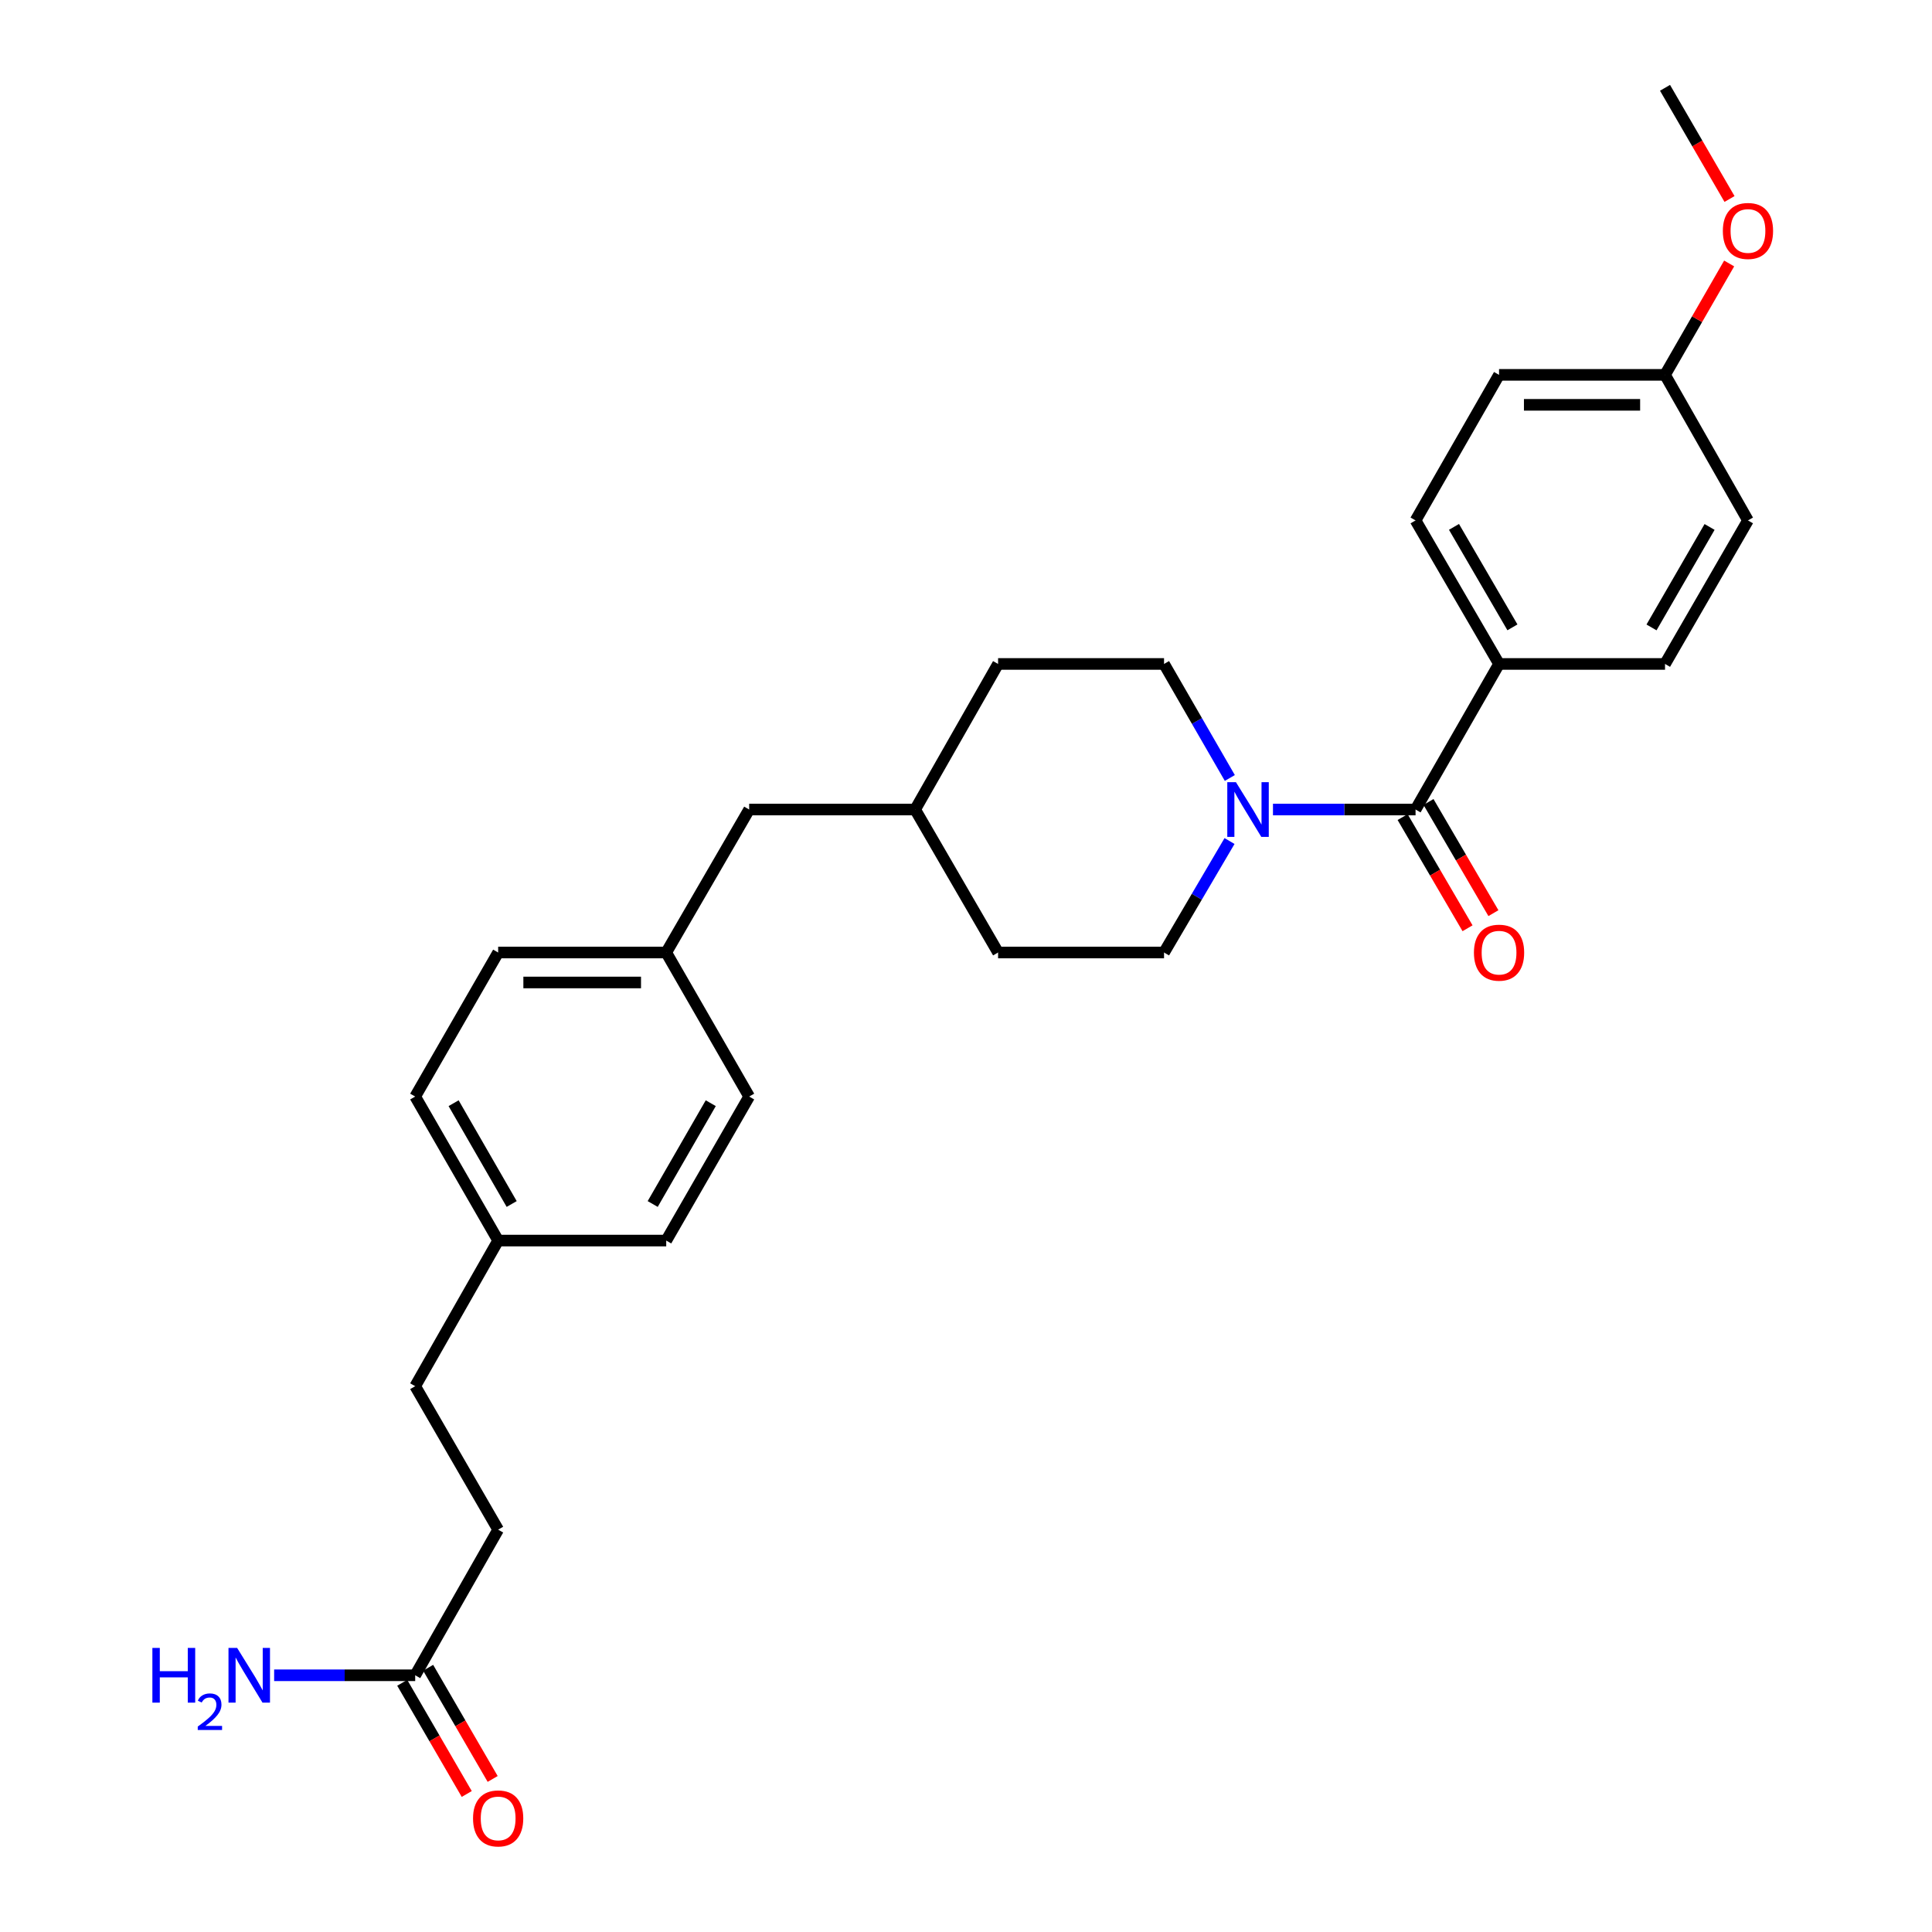 <?xml version='1.0' encoding='iso-8859-1'?>
<svg version='1.1' baseProfile='full'
              xmlns='http://www.w3.org/2000/svg'
                      xmlns:rdkit='http://www.rdkit.org/xml'
                      xmlns:xlink='http://www.w3.org/1999/xlink'
                  xml:space='preserve'
width='1000px' height='1000px' viewBox='0 0 1000 1000'>
<!-- END OF HEADER -->
<rect style='opacity:1.0;fill:#FFFFFF;stroke:none' width='1000' height='1000' x='0' y='0'> </rect>
<path class='bond-0' d='M 732.689,419.01 L 695.789,419.01' style='fill:none;fill-rule:evenodd;stroke:#000000;stroke-width:6px;stroke-linecap:butt;stroke-linejoin:miter;stroke-opacity:1' />
<path class='bond-0' d='M 695.789,419.01 L 658.889,419.01' style='fill:none;fill-rule:evenodd;stroke:#0000FF;stroke-width:6px;stroke-linecap:butt;stroke-linejoin:miter;stroke-opacity:1' />
<path class='bond-1' d='M 732.689,419.01 L 775.905,343.66' style='fill:none;fill-rule:evenodd;stroke:#000000;stroke-width:6px;stroke-linecap:butt;stroke-linejoin:miter;stroke-opacity:1' />
<path class='bond-3' d='M 725.992,422.921 L 742.793,451.693' style='fill:none;fill-rule:evenodd;stroke:#000000;stroke-width:6px;stroke-linecap:butt;stroke-linejoin:miter;stroke-opacity:1' />
<path class='bond-3' d='M 742.793,451.693 L 759.595,480.465' style='fill:none;fill-rule:evenodd;stroke:#FF0000;stroke-width:6px;stroke-linecap:butt;stroke-linejoin:miter;stroke-opacity:1' />
<path class='bond-3' d='M 739.387,415.099 L 756.188,443.871' style='fill:none;fill-rule:evenodd;stroke:#000000;stroke-width:6px;stroke-linecap:butt;stroke-linejoin:miter;stroke-opacity:1' />
<path class='bond-3' d='M 756.188,443.871 L 772.989,472.643' style='fill:none;fill-rule:evenodd;stroke:#FF0000;stroke-width:6px;stroke-linecap:butt;stroke-linejoin:miter;stroke-opacity:1' />
<path class='bond-4' d='M 636.402,435.316 L 619.454,464.166' style='fill:none;fill-rule:evenodd;stroke:#0000FF;stroke-width:6px;stroke-linecap:butt;stroke-linejoin:miter;stroke-opacity:1' />
<path class='bond-4' d='M 619.454,464.166 L 602.506,493.017' style='fill:none;fill-rule:evenodd;stroke:#000000;stroke-width:6px;stroke-linecap:butt;stroke-linejoin:miter;stroke-opacity:1' />
<path class='bond-5' d='M 636.556,402.676 L 619.531,373.168' style='fill:none;fill-rule:evenodd;stroke:#0000FF;stroke-width:6px;stroke-linecap:butt;stroke-linejoin:miter;stroke-opacity:1' />
<path class='bond-5' d='M 619.531,373.168 L 602.506,343.66' style='fill:none;fill-rule:evenodd;stroke:#000000;stroke-width:6px;stroke-linecap:butt;stroke-linejoin:miter;stroke-opacity:1' />
<path class='bond-7' d='M 775.905,343.66 L 732.689,269.369' style='fill:none;fill-rule:evenodd;stroke:#000000;stroke-width:6px;stroke-linecap:butt;stroke-linejoin:miter;stroke-opacity:1' />
<path class='bond-7' d='M 782.831,324.717 L 752.579,272.713' style='fill:none;fill-rule:evenodd;stroke:#000000;stroke-width:6px;stroke-linecap:butt;stroke-linejoin:miter;stroke-opacity:1' />
<path class='bond-8' d='M 775.905,343.66 L 861.812,343.66' style='fill:none;fill-rule:evenodd;stroke:#000000;stroke-width:6px;stroke-linecap:butt;stroke-linejoin:miter;stroke-opacity:1' />
<path class='bond-2' d='M 214.904,867.124 L 257.844,791.747' style='fill:none;fill-rule:evenodd;stroke:#000000;stroke-width:6px;stroke-linecap:butt;stroke-linejoin:miter;stroke-opacity:1' />
<path class='bond-6' d='M 208.196,871.016 L 224.891,899.79' style='fill:none;fill-rule:evenodd;stroke:#000000;stroke-width:6px;stroke-linecap:butt;stroke-linejoin:miter;stroke-opacity:1' />
<path class='bond-6' d='M 224.891,899.79 L 241.586,928.563' style='fill:none;fill-rule:evenodd;stroke:#FF0000;stroke-width:6px;stroke-linecap:butt;stroke-linejoin:miter;stroke-opacity:1' />
<path class='bond-6' d='M 221.612,863.232 L 238.307,892.005' style='fill:none;fill-rule:evenodd;stroke:#000000;stroke-width:6px;stroke-linecap:butt;stroke-linejoin:miter;stroke-opacity:1' />
<path class='bond-6' d='M 238.307,892.005 L 255.003,920.779' style='fill:none;fill-rule:evenodd;stroke:#FF0000;stroke-width:6px;stroke-linecap:butt;stroke-linejoin:miter;stroke-opacity:1' />
<path class='bond-9' d='M 214.904,867.124 L 178.398,867.124' style='fill:none;fill-rule:evenodd;stroke:#000000;stroke-width:6px;stroke-linecap:butt;stroke-linejoin:miter;stroke-opacity:1' />
<path class='bond-9' d='M 178.398,867.124 L 141.893,867.124' style='fill:none;fill-rule:evenodd;stroke:#0000FF;stroke-width:6px;stroke-linecap:butt;stroke-linejoin:miter;stroke-opacity:1' />
<path class='bond-17' d='M 602.506,493.017 L 516.608,493.017' style='fill:none;fill-rule:evenodd;stroke:#000000;stroke-width:6px;stroke-linecap:butt;stroke-linejoin:miter;stroke-opacity:1' />
<path class='bond-18' d='M 602.506,343.66 L 516.608,343.66' style='fill:none;fill-rule:evenodd;stroke:#000000;stroke-width:6px;stroke-linecap:butt;stroke-linejoin:miter;stroke-opacity:1' />
<path class='bond-16' d='M 732.689,269.369 L 775.905,194.027' style='fill:none;fill-rule:evenodd;stroke:#000000;stroke-width:6px;stroke-linecap:butt;stroke-linejoin:miter;stroke-opacity:1' />
<path class='bond-15' d='M 861.812,343.66 L 904.744,269.369' style='fill:none;fill-rule:evenodd;stroke:#000000;stroke-width:6px;stroke-linecap:butt;stroke-linejoin:miter;stroke-opacity:1' />
<path class='bond-15' d='M 854.822,324.755 L 884.874,272.752' style='fill:none;fill-rule:evenodd;stroke:#000000;stroke-width:6px;stroke-linecap:butt;stroke-linejoin:miter;stroke-opacity:1' />
<path class='bond-10' d='M 257.844,791.747 L 214.904,717.491' style='fill:none;fill-rule:evenodd;stroke:#000000;stroke-width:6px;stroke-linecap:butt;stroke-linejoin:miter;stroke-opacity:1' />
<path class='bond-11' d='M 344.837,493.017 L 387.769,419.01' style='fill:none;fill-rule:evenodd;stroke:#000000;stroke-width:6px;stroke-linecap:butt;stroke-linejoin:miter;stroke-opacity:1' />
<path class='bond-21' d='M 344.837,493.017 L 387.769,567.574' style='fill:none;fill-rule:evenodd;stroke:#000000;stroke-width:6px;stroke-linecap:butt;stroke-linejoin:miter;stroke-opacity:1' />
<path class='bond-22' d='M 344.837,493.017 L 257.844,493.017' style='fill:none;fill-rule:evenodd;stroke:#000000;stroke-width:6px;stroke-linecap:butt;stroke-linejoin:miter;stroke-opacity:1' />
<path class='bond-22' d='M 331.788,508.528 L 270.893,508.528' style='fill:none;fill-rule:evenodd;stroke:#000000;stroke-width:6px;stroke-linecap:butt;stroke-linejoin:miter;stroke-opacity:1' />
<path class='bond-12' d='M 257.844,642.115 L 214.904,567.574' style='fill:none;fill-rule:evenodd;stroke:#000000;stroke-width:6px;stroke-linecap:butt;stroke-linejoin:miter;stroke-opacity:1' />
<path class='bond-12' d='M 264.844,623.191 L 234.786,571.013' style='fill:none;fill-rule:evenodd;stroke:#000000;stroke-width:6px;stroke-linecap:butt;stroke-linejoin:miter;stroke-opacity:1' />
<path class='bond-20' d='M 257.844,642.115 L 214.904,717.491' style='fill:none;fill-rule:evenodd;stroke:#000000;stroke-width:6px;stroke-linecap:butt;stroke-linejoin:miter;stroke-opacity:1' />
<path class='bond-29' d='M 257.844,642.115 L 344.837,642.115' style='fill:none;fill-rule:evenodd;stroke:#000000;stroke-width:6px;stroke-linecap:butt;stroke-linejoin:miter;stroke-opacity:1' />
<path class='bond-13' d='M 387.769,419.01 L 473.676,419.01' style='fill:none;fill-rule:evenodd;stroke:#000000;stroke-width:6px;stroke-linecap:butt;stroke-linejoin:miter;stroke-opacity:1' />
<path class='bond-14' d='M 861.812,194.027 L 904.744,269.369' style='fill:none;fill-rule:evenodd;stroke:#000000;stroke-width:6px;stroke-linecap:butt;stroke-linejoin:miter;stroke-opacity:1' />
<path class='bond-25' d='M 861.812,194.027 L 878.41,165.2' style='fill:none;fill-rule:evenodd;stroke:#000000;stroke-width:6px;stroke-linecap:butt;stroke-linejoin:miter;stroke-opacity:1' />
<path class='bond-25' d='M 878.41,165.2 L 895.008,136.372' style='fill:none;fill-rule:evenodd;stroke:#FF0000;stroke-width:6px;stroke-linecap:butt;stroke-linejoin:miter;stroke-opacity:1' />
<path class='bond-27' d='M 861.812,194.027 L 775.905,194.027' style='fill:none;fill-rule:evenodd;stroke:#000000;stroke-width:6px;stroke-linecap:butt;stroke-linejoin:miter;stroke-opacity:1' />
<path class='bond-27' d='M 848.926,209.539 L 788.791,209.539' style='fill:none;fill-rule:evenodd;stroke:#000000;stroke-width:6px;stroke-linecap:butt;stroke-linejoin:miter;stroke-opacity:1' />
<path class='bond-28' d='M 516.608,493.017 L 473.676,419.01' style='fill:none;fill-rule:evenodd;stroke:#000000;stroke-width:6px;stroke-linecap:butt;stroke-linejoin:miter;stroke-opacity:1' />
<path class='bond-19' d='M 516.608,343.66 L 473.676,419.01' style='fill:none;fill-rule:evenodd;stroke:#000000;stroke-width:6px;stroke-linecap:butt;stroke-linejoin:miter;stroke-opacity:1' />
<path class='bond-24' d='M 387.769,567.574 L 344.837,642.115' style='fill:none;fill-rule:evenodd;stroke:#000000;stroke-width:6px;stroke-linecap:butt;stroke-linejoin:miter;stroke-opacity:1' />
<path class='bond-24' d='M 367.888,571.014 L 337.836,623.192' style='fill:none;fill-rule:evenodd;stroke:#000000;stroke-width:6px;stroke-linecap:butt;stroke-linejoin:miter;stroke-opacity:1' />
<path class='bond-23' d='M 257.844,493.017 L 214.904,567.574' style='fill:none;fill-rule:evenodd;stroke:#000000;stroke-width:6px;stroke-linecap:butt;stroke-linejoin:miter;stroke-opacity:1' />
<path class='bond-26' d='M 895.196,103.002 L 878.504,74.228' style='fill:none;fill-rule:evenodd;stroke:#FF0000;stroke-width:6px;stroke-linecap:butt;stroke-linejoin:miter;stroke-opacity:1' />
<path class='bond-26' d='M 878.504,74.228 L 861.812,45.455' style='fill:none;fill-rule:evenodd;stroke:#000000;stroke-width:6px;stroke-linecap:butt;stroke-linejoin:miter;stroke-opacity:1' />
<path  class='atom-1' d='M 639.721 404.85
L 649.001 419.85
Q 649.921 421.33, 651.401 424.01
Q 652.881 426.69, 652.961 426.85
L 652.961 404.85
L 656.721 404.85
L 656.721 433.17
L 652.841 433.17
L 642.881 416.77
Q 641.721 414.85, 640.481 412.65
Q 639.281 410.45, 638.921 409.77
L 638.921 433.17
L 635.241 433.17
L 635.241 404.85
L 639.721 404.85
' fill='#0000FF'/>
<path  class='atom-4' d='M 762.905 493.097
Q 762.905 486.297, 766.265 482.497
Q 769.625 478.697, 775.905 478.697
Q 782.185 478.697, 785.545 482.497
Q 788.905 486.297, 788.905 493.097
Q 788.905 499.977, 785.505 503.897
Q 782.105 507.777, 775.905 507.777
Q 769.665 507.777, 766.265 503.897
Q 762.905 500.017, 762.905 493.097
M 775.905 504.577
Q 780.225 504.577, 782.545 501.697
Q 784.905 498.777, 784.905 493.097
Q 784.905 487.537, 782.545 484.737
Q 780.225 481.897, 775.905 481.897
Q 771.585 481.897, 769.225 484.697
Q 766.905 487.497, 766.905 493.097
Q 766.905 498.817, 769.225 501.697
Q 771.585 504.577, 775.905 504.577
' fill='#FF0000'/>
<path  class='atom-7' d='M 244.844 941.21
Q 244.844 934.41, 248.204 930.61
Q 251.564 926.81, 257.844 926.81
Q 264.124 926.81, 267.484 930.61
Q 270.844 934.41, 270.844 941.21
Q 270.844 948.09, 267.444 952.01
Q 264.044 955.89, 257.844 955.89
Q 251.604 955.89, 248.204 952.01
Q 244.844 948.13, 244.844 941.21
M 257.844 952.69
Q 262.164 952.69, 264.484 949.81
Q 266.844 946.89, 266.844 941.21
Q 266.844 935.65, 264.484 932.85
Q 262.164 930.01, 257.844 930.01
Q 253.524 930.01, 251.164 932.81
Q 248.844 935.61, 248.844 941.21
Q 248.844 946.93, 251.164 949.81
Q 253.524 952.69, 257.844 952.69
' fill='#FF0000'/>
<path  class='atom-10' d='M 78.873 852.964
L 82.713 852.964
L 82.713 865.004
L 97.193 865.004
L 97.193 852.964
L 101.033 852.964
L 101.033 881.284
L 97.193 881.284
L 97.193 868.204
L 82.713 868.204
L 82.713 881.284
L 78.873 881.284
L 78.873 852.964
' fill='#0000FF'/>
<path  class='atom-10' d='M 102.406 880.29
Q 103.092 878.521, 104.729 877.545
Q 106.366 876.541, 108.636 876.541
Q 111.461 876.541, 113.045 878.073
Q 114.629 879.604, 114.629 882.323
Q 114.629 885.095, 112.57 887.682
Q 110.537 890.269, 106.313 893.332
L 114.946 893.332
L 114.946 895.444
L 102.353 895.444
L 102.353 893.675
Q 105.838 891.193, 107.897 889.345
Q 109.982 887.497, 110.986 885.834
Q 111.989 884.171, 111.989 882.455
Q 111.989 880.66, 111.091 879.657
Q 110.194 878.653, 108.636 878.653
Q 107.131 878.653, 106.128 879.261
Q 105.125 879.868, 104.412 881.214
L 102.406 880.29
' fill='#0000FF'/>
<path  class='atom-10' d='M 122.746 852.964
L 132.026 867.964
Q 132.946 869.444, 134.426 872.124
Q 135.906 874.804, 135.986 874.964
L 135.986 852.964
L 139.746 852.964
L 139.746 881.284
L 135.866 881.284
L 125.906 864.884
Q 124.746 862.964, 123.506 860.764
Q 122.306 858.564, 121.946 857.884
L 121.946 881.284
L 118.266 881.284
L 118.266 852.964
L 122.746 852.964
' fill='#0000FF'/>
<path  class='atom-26' d='M 891.744 119.541
Q 891.744 112.741, 895.104 108.941
Q 898.464 105.141, 904.744 105.141
Q 911.024 105.141, 914.384 108.941
Q 917.744 112.741, 917.744 119.541
Q 917.744 126.421, 914.344 130.341
Q 910.944 134.221, 904.744 134.221
Q 898.504 134.221, 895.104 130.341
Q 891.744 126.461, 891.744 119.541
M 904.744 131.021
Q 909.064 131.021, 911.384 128.141
Q 913.744 125.221, 913.744 119.541
Q 913.744 113.981, 911.384 111.181
Q 909.064 108.341, 904.744 108.341
Q 900.424 108.341, 898.064 111.141
Q 895.744 113.941, 895.744 119.541
Q 895.744 125.261, 898.064 128.141
Q 900.424 131.021, 904.744 131.021
' fill='#FF0000'/>
</svg>
